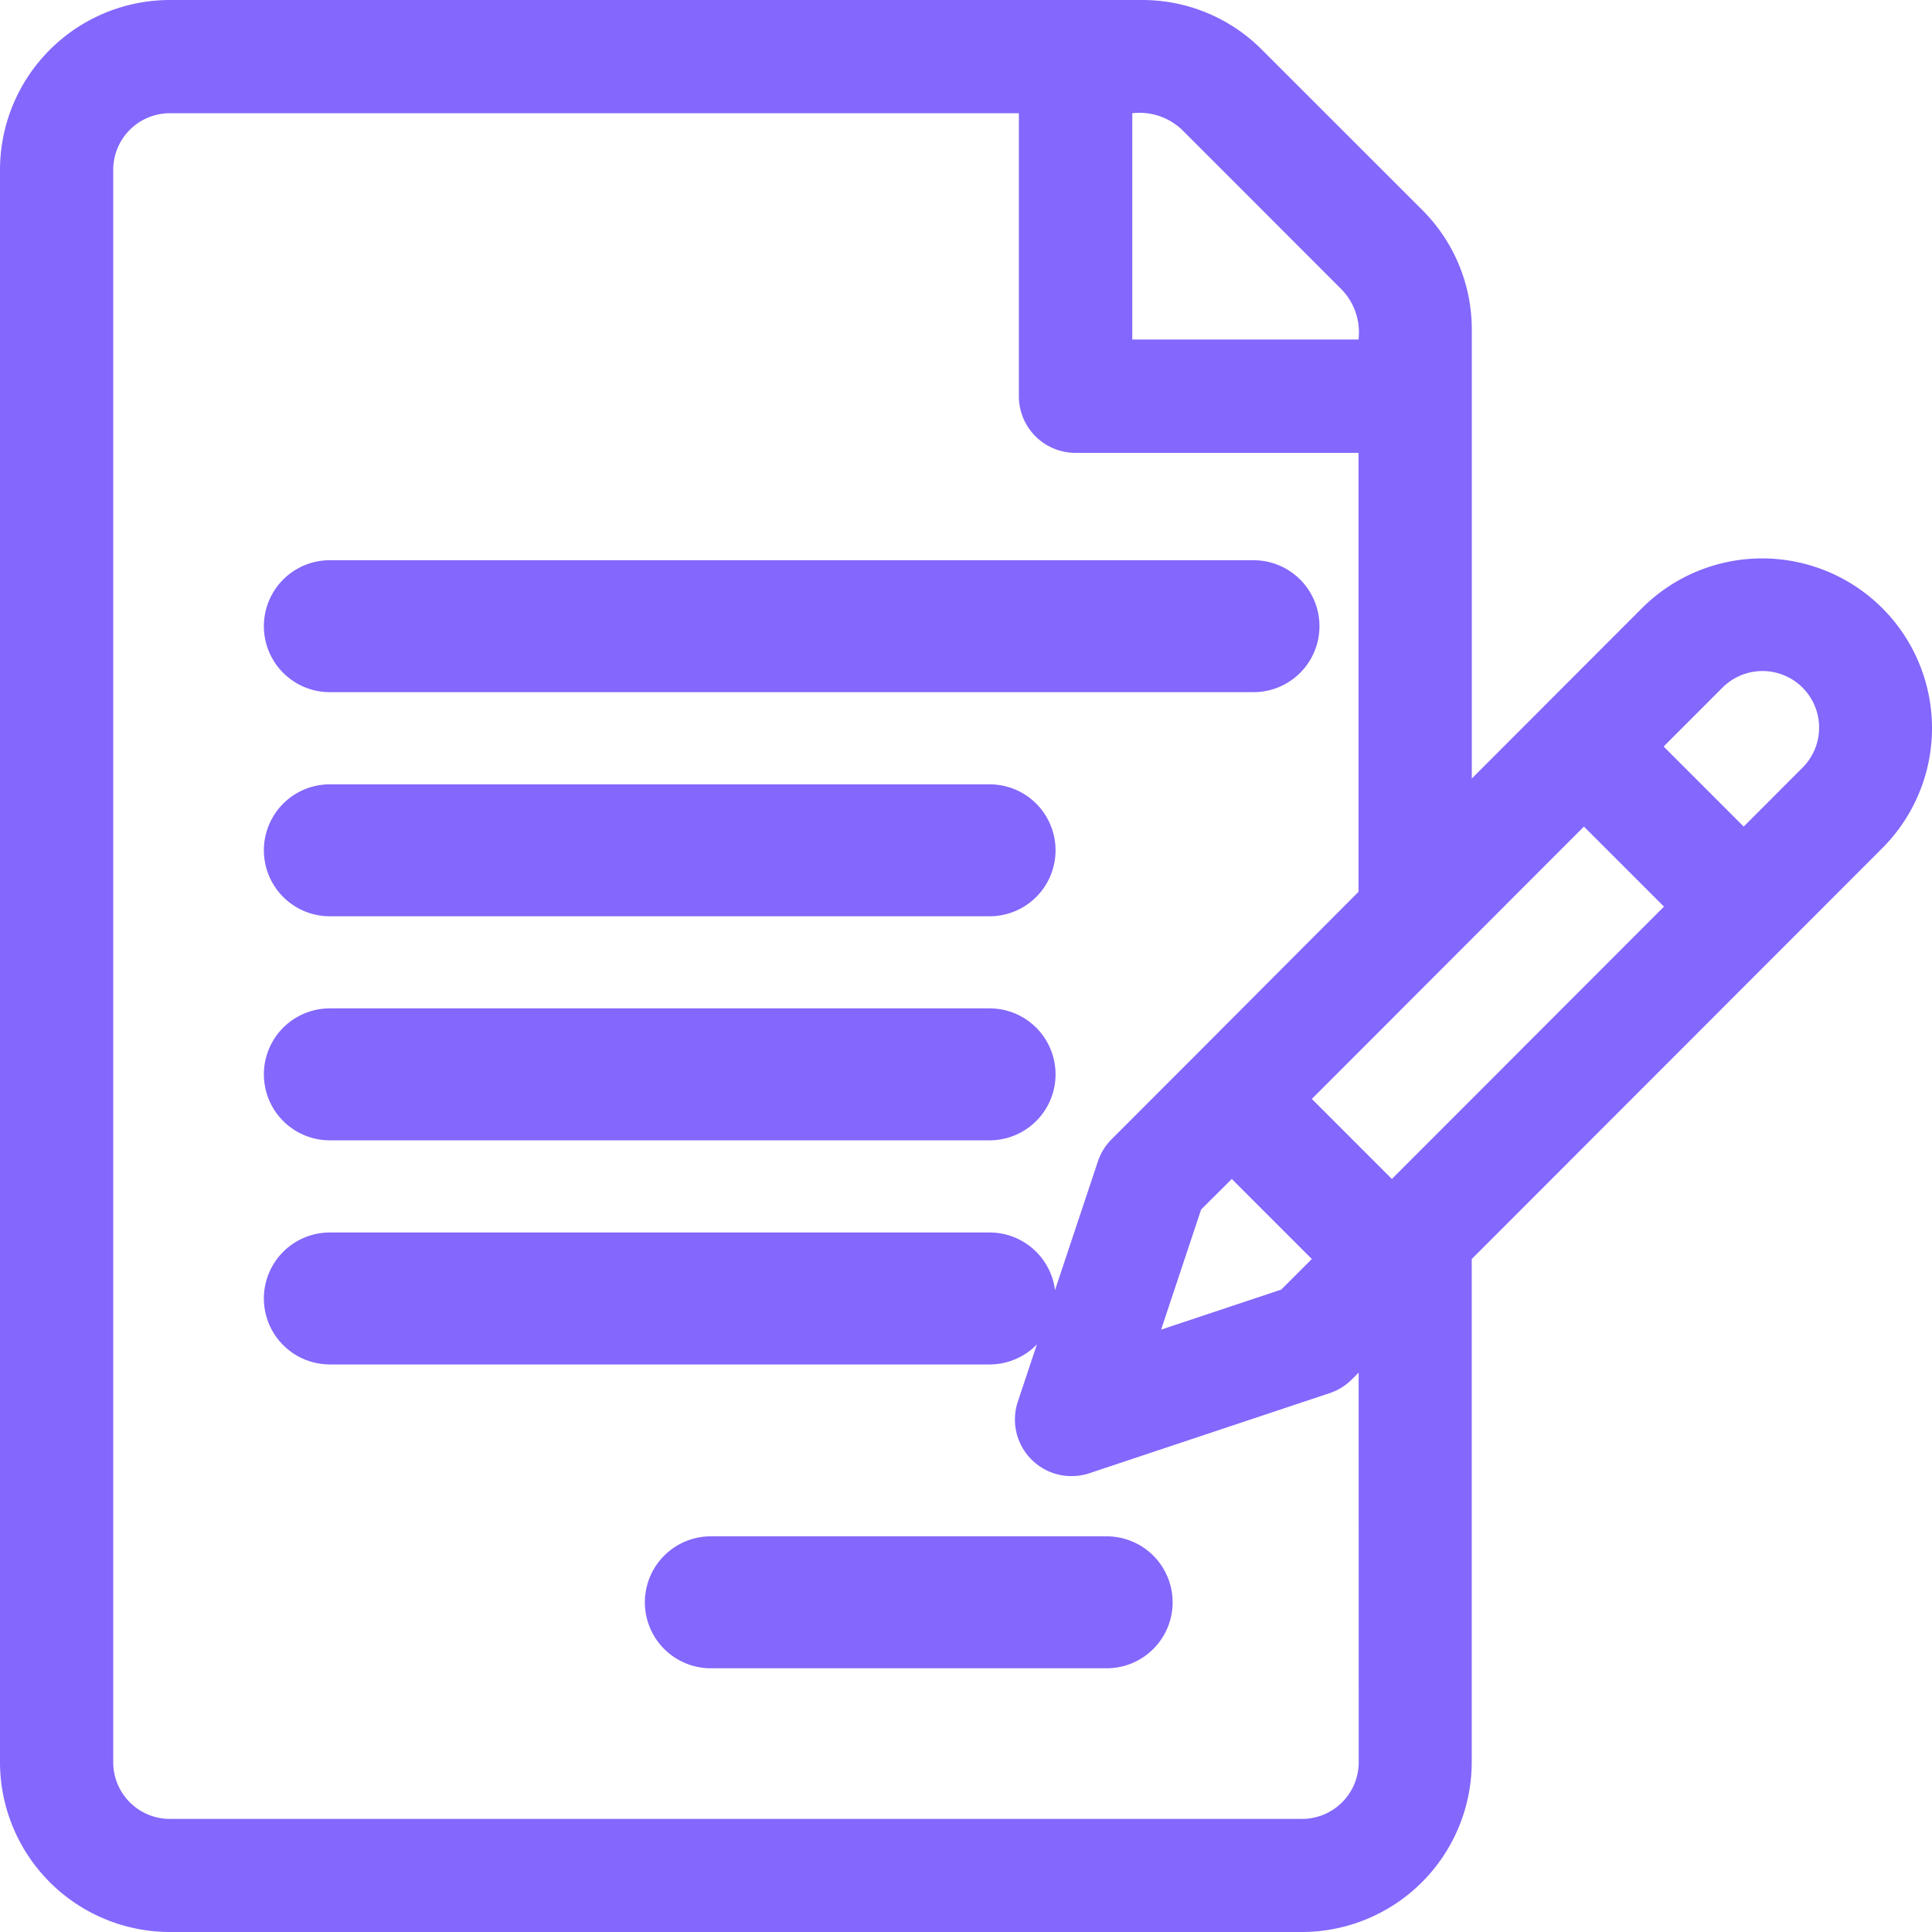 <svg xmlns="http://www.w3.org/2000/svg" width="30" height="30.002" viewBox="0 0 30 30.002">
  <g id="free-icon-contract-684831" transform="translate(-0.018)">
    <g id="그룹_2607" data-name="그룹 2607" transform="translate(0.018)">
      <g id="그룹_2606" data-name="그룹 2606">
        <path id="패스_1275" data-name="패스 1275" d="M29.245,9.442a2.64,2.64,0,0,0-3.729,0l-2.644,2.647V5.123A2.619,2.619,0,0,0,22.1,3.258L19.613.772A2.619,2.619,0,0,0,17.748,0H2.655A2.64,2.64,0,0,0,.018,2.637V27.365A2.64,2.64,0,0,0,2.655,30H20.234a2.64,2.64,0,0,0,2.637-2.637V19.55l6.374-6.379A2.635,2.635,0,0,0,29.245,9.442ZM17.6,1.758a.959.959,0,0,1,.772.257L20.856,4.5a.959.959,0,0,1,.257.772H17.6Zm3.516,25.607a.88.88,0,0,1-.879.879H2.655a.88.88,0,0,1-.879-.879V2.637a.88.88,0,0,1,.879-.879H15.839V6.153a.879.879,0,0,0,.879.879h4.395v6.816l-2.593,2.6-1.242,1.243a.879.879,0,0,0-.212.344l-1.243,3.729a.879.879,0,0,0,1.112,1.112l3.729-1.243a.878.878,0,0,0,.344-.212l.107-.107Zm-1.971-9.058,1.243,1.243-.475.475-1.865.621.621-1.865Zm2.486,0-1.243-1.243,4.225-4.229,1.243,1.243ZM28,11.928l-.906.907-1.243-1.243.906-.907A.879.879,0,1,1,28,11.928Z" transform="translate(-0.018 0)" fill="#8467fc"/>
      </g>
    </g>
    <g id="그룹_2609" data-name="그룹 2609" transform="translate(4.116 8.699)">
      <g id="그룹_2608" data-name="그룹 2608">
        <path id="패스_1276" data-name="패스 1276" d="M75.384,150H61.042a1.024,1.024,0,0,0,0,2.049H75.384a1.024,1.024,0,1,0,0-2.049Z" transform="translate(-60.018 -150)" fill="#8467fc"/>
      </g>
    </g>
    <g id="그룹_2611" data-name="그룹 2611" transform="translate(4.116 12.179)">
      <g id="그룹_2610" data-name="그룹 2610">
        <path id="패스_1277" data-name="패스 1277" d="M71.286,210H61.042a1.024,1.024,0,1,0,0,2.049H71.286a1.024,1.024,0,1,0,0-2.049Z" transform="translate(-60.018 -210)" fill="#8467fc"/>
      </g>
    </g>
    <g id="그룹_2613" data-name="그룹 2613" transform="translate(4.116 15.658)">
      <g id="그룹_2612" data-name="그룹 2612">
        <path id="패스_1278" data-name="패스 1278" d="M71.286,270H61.042a1.024,1.024,0,1,0,0,2.049H71.286a1.024,1.024,0,0,0,0-2.049Z" transform="translate(-60.018 -270)" fill="#8467fc"/>
      </g>
    </g>
    <g id="그룹_2615" data-name="그룹 2615" transform="translate(4.116 19.138)">
      <g id="그룹_2614" data-name="그룹 2614">
        <path id="패스_1279" data-name="패스 1279" d="M71.286,330H61.042a1.024,1.024,0,1,0,0,2.049H71.286a1.024,1.024,0,1,0,0-2.049Z" transform="translate(-60.018 -330)" fill="#8467fc"/>
      </g>
    </g>
    <g id="그룹_2617" data-name="그룹 2617" transform="translate(10.031 23.856)">
      <g id="그룹_2616" data-name="그룹 2616">
        <path id="패스_1280" data-name="패스 1280" d="M187.189,422h-6.146a1.024,1.024,0,1,0,0,2.049h6.146a1.024,1.024,0,0,0,0-2.049Z" transform="translate(-180.018 -422)" fill="#8467fc"/>
      </g>
    </g>
  </g>
</svg>
